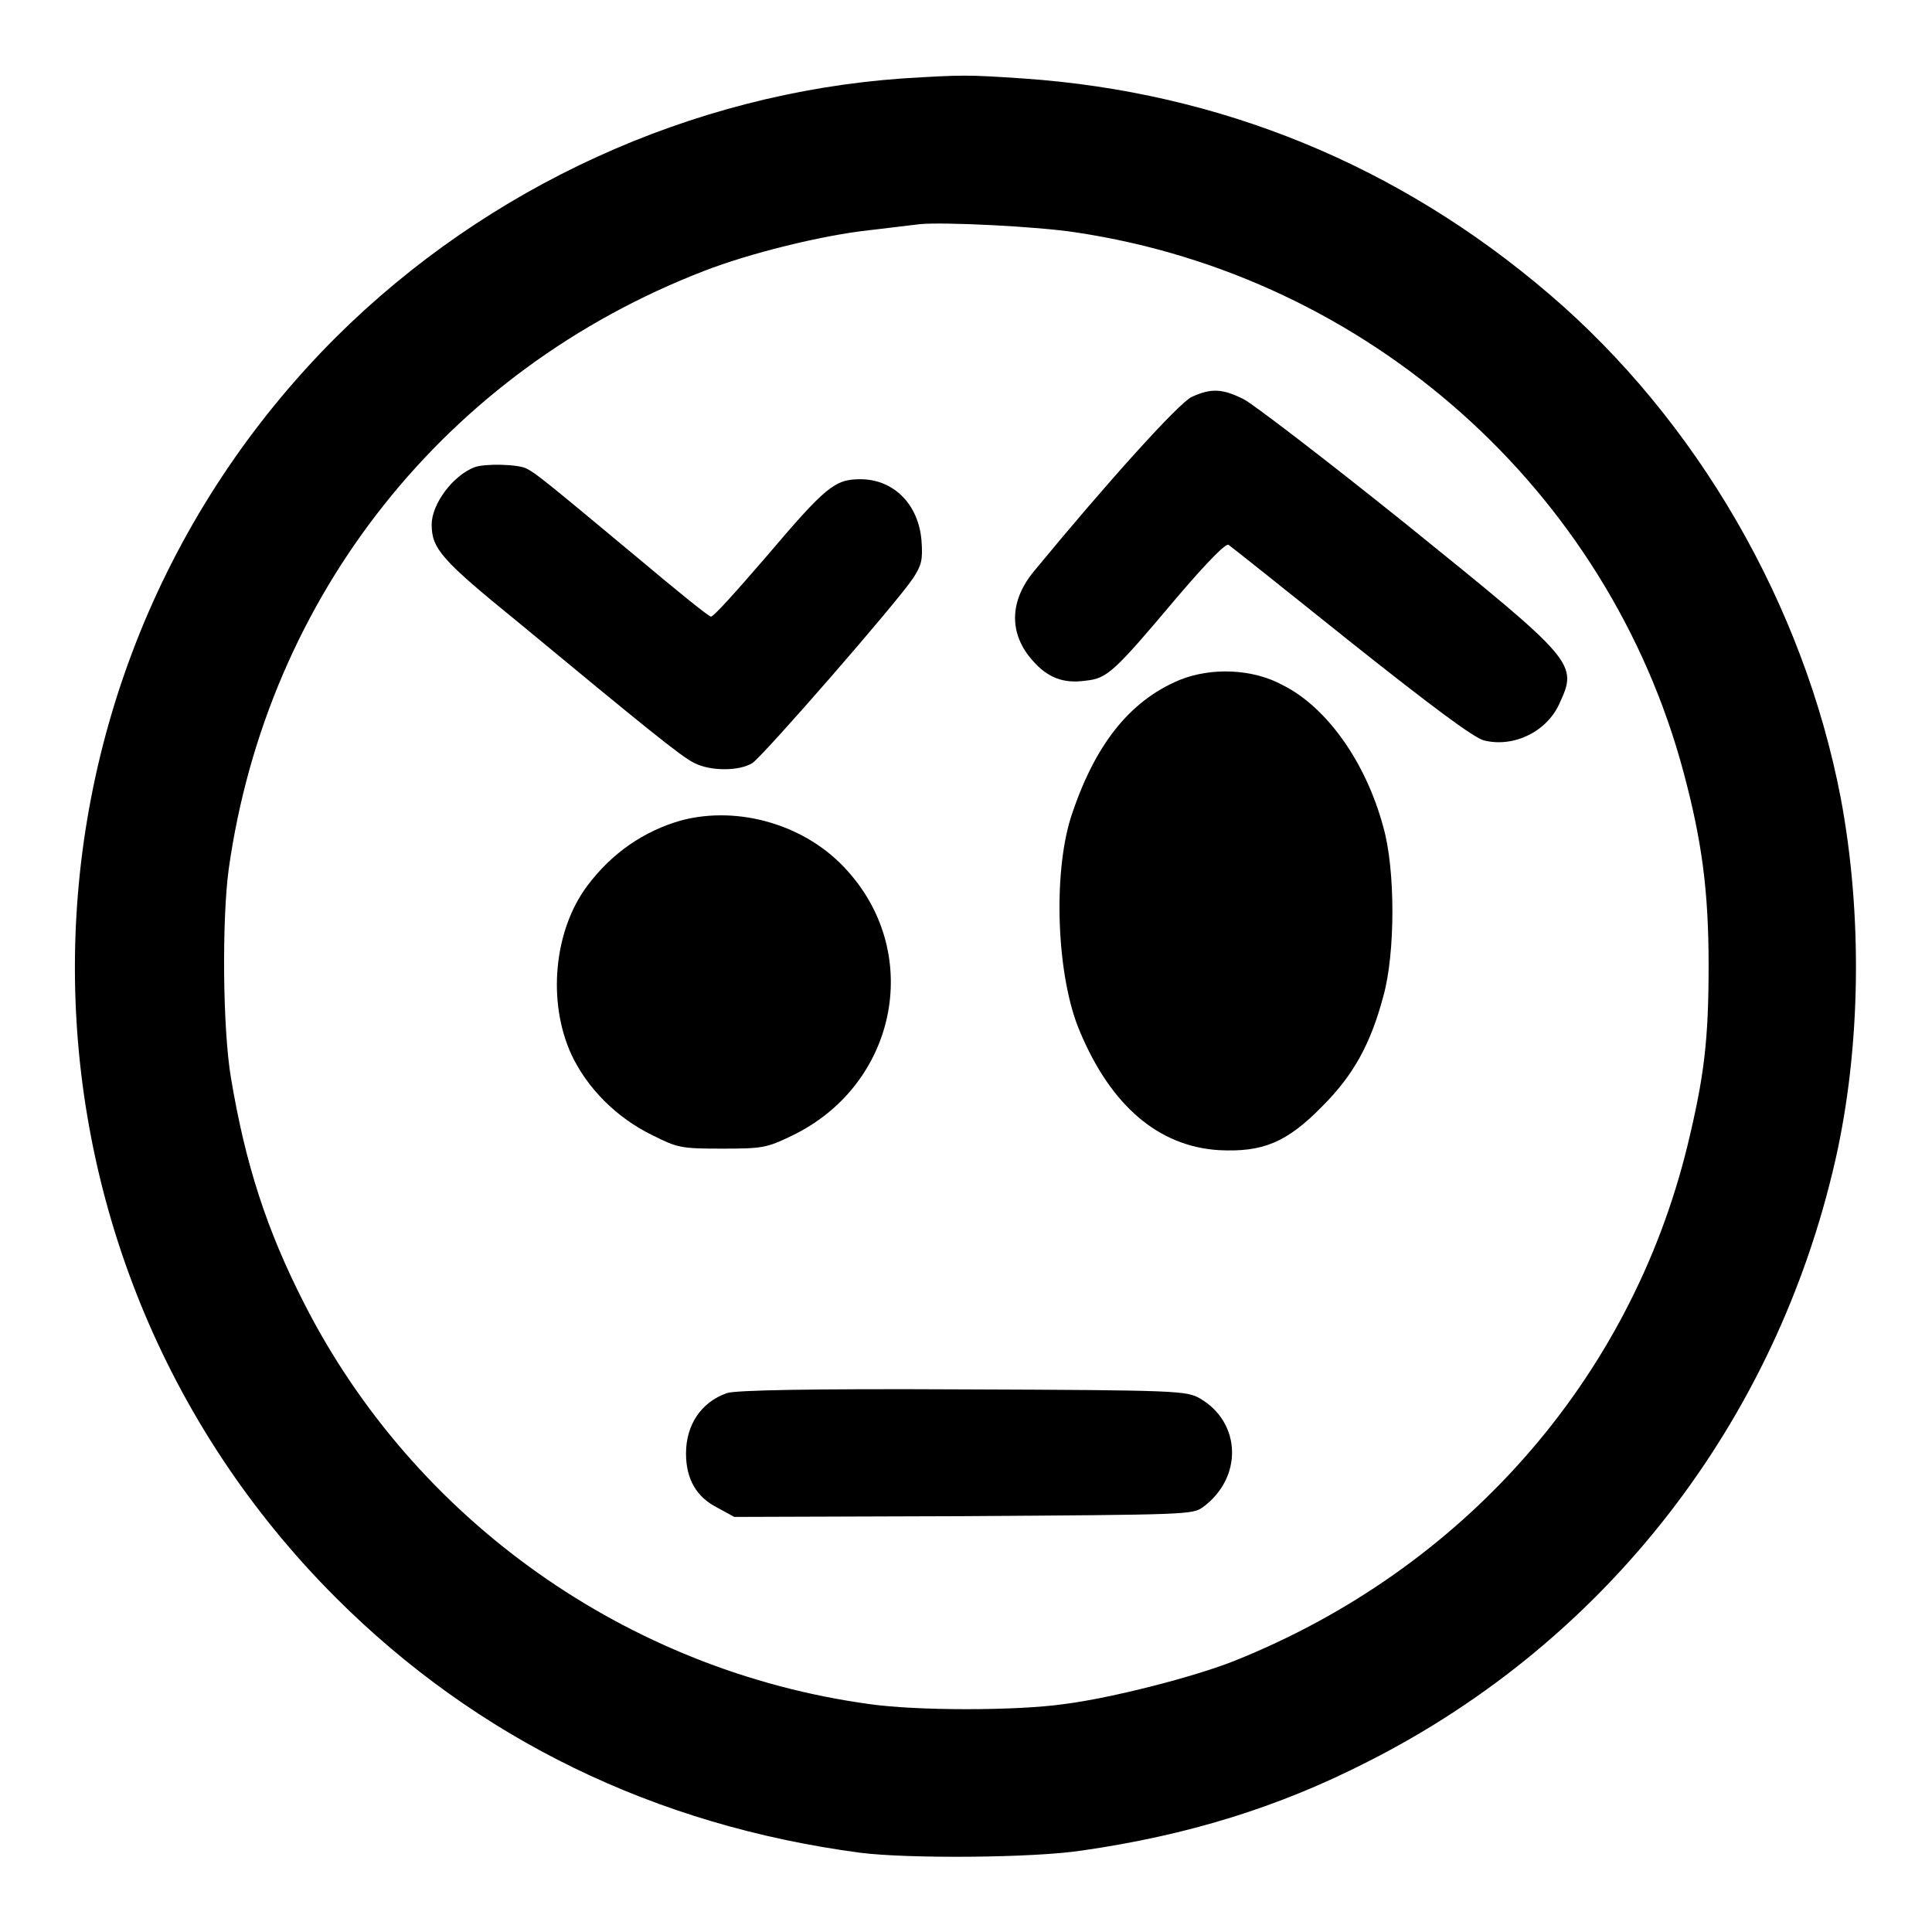 <?xml version="1.0" encoding="utf-8"?>
<!-- Svg Vector Icons : http://www.onlinewebfonts.com/icon -->
<!DOCTYPE svg PUBLIC "-//W3C//DTD SVG 1.1//EN" "http://www.w3.org/Graphics/SVG/1.1/DTD/svg11.dtd">
<svg version="1.1" xmlns="http://www.w3.org/2000/svg" xmlns:xlink="http://www.w3.org/1999/xlink" x="0px" y="0px" viewBox="0 0 256 256" enable-background="new 0 0 256 256" xml:space="preserve">
<g><g><g><path fill="#000000" d="M119.5,10.4c-27.9,2-54.9,14.3-75,34.3c-46.1,46.1-46.1,120.9,0,167c18.7,18.7,42.3,30.2,69.5,33.8c6.3,0.8,22.9,0.7,29.4-0.3c13.9-2,26-5.7,37.9-11.8c31.6-16,54-45,61.9-79.7c3.4-15,3.6-32.6,0.7-48c-4.9-25.5-19-50-38.7-66.8c-19.9-17-43.5-26.7-69.6-28.5C128.1,9.9,127.6,9.9,119.5,10.4z M142.6,30.8c38.7,5.8,70.5,34.1,80.5,71.6c2.4,9,3.3,15.6,3.3,25.5c0,10-0.6,14.8-2.8,23.9c-7.6,31.1-29.8,56.2-60.1,68.3c-5.3,2.1-16.2,4.9-22.5,5.7c-6.3,0.9-19.5,0.9-25.8,0c-32.1-4.4-60.3-24.4-74.9-53.1c-5-9.8-7.8-18.5-9.7-29.9c-1.1-6.5-1.2-20.9-0.3-27.6c5.1-36.3,28.8-66.1,63-79.3c5.9-2.3,15.5-4.7,21.9-5.4c2.7-0.3,5.7-0.7,6.7-0.8C125.1,29.4,137.5,30,142.6,30.8z"/><path fill="#000000" d="M157.9,52.6c-1.7,0.8-11.1,11.2-20.9,23.1c-3.3,4-3.3,8.3-0.2,11.8c2,2.3,4.1,3.1,7,2.7c2.9-0.3,3.7-1,12.2-11.1c4.1-4.8,6.5-7.2,6.8-6.9c0.3,0.2,7.6,6,16.2,12.9c10.7,8.5,16.2,12.6,17.6,13c3.9,1,8.3-1.1,10-4.8c2.5-5.4,2.3-5.6-20.1-23.7C175.8,61,166,53.5,164.8,52.9C162,51.5,160.5,51.4,157.9,52.6z"/><path fill="#000000" d="M62.9,61.9c-2.9,1.1-5.7,4.9-5.7,7.6c0,3.2,1.3,4.7,11.4,12.9c16.8,13.9,21.7,17.9,23.4,18.7c2.1,1.1,6,1.1,7.7,0c1.4-0.9,19.1-21.2,21.3-24.5c1.1-1.7,1.3-2.4,1.1-5c-0.4-4.8-3.7-8.1-8.1-8.1c-3.4,0-4.6,1-12.5,10.3c-3.8,4.4-7,8-7.3,7.9c-0.3,0-4.6-3.5-9.6-7.7C72,63.5,71.1,62.8,69.8,62.1C68.7,61.5,64.3,61.4,62.9,61.9z"/><path fill="#000000" d="M156.3,90.1c-6.7,2.8-11.3,8.7-14.4,18.2c-2.4,7.6-1.9,21.2,1.2,28.4c4.1,9.8,10.4,15.2,18.4,15.7c5.8,0.3,9-1,13.7-5.8c4.1-4.1,6.4-8.2,8.1-14.6c1.6-5.7,1.6-16.8,0-22.4c-2.3-8.6-7.5-15.9-13.3-18.8C166,88.6,160.5,88.4,156.3,90.1z"/><path fill="#000000" d="M90.3,108.7c-5,1.4-9.3,4.4-12.5,8.7c-4.4,5.9-5.3,15.3-2.1,22.3c2.1,4.5,6,8.4,10.7,10.7c3.4,1.7,3.8,1.8,9.3,1.8c5.3,0,5.9-0.1,9.2-1.7c13.8-6.6,17.5-23.9,7.4-35.1C106.9,109.3,97.9,106.7,90.3,108.7z"/><path fill="#000000" d="M96.3,184.6c-3.4,1.2-5.4,4.2-5.4,8c0,3.4,1.4,5.8,4.2,7.2l2.2,1.2l30.3-0.1c29.9-0.2,30.4-0.2,31.8-1.2c5.3-3.9,5.1-11.2-0.4-14.4c-1.8-1-2.6-1.1-31.5-1.2C107.6,184,97.3,184.2,96.3,184.6z"/></g></g></g>
</svg>